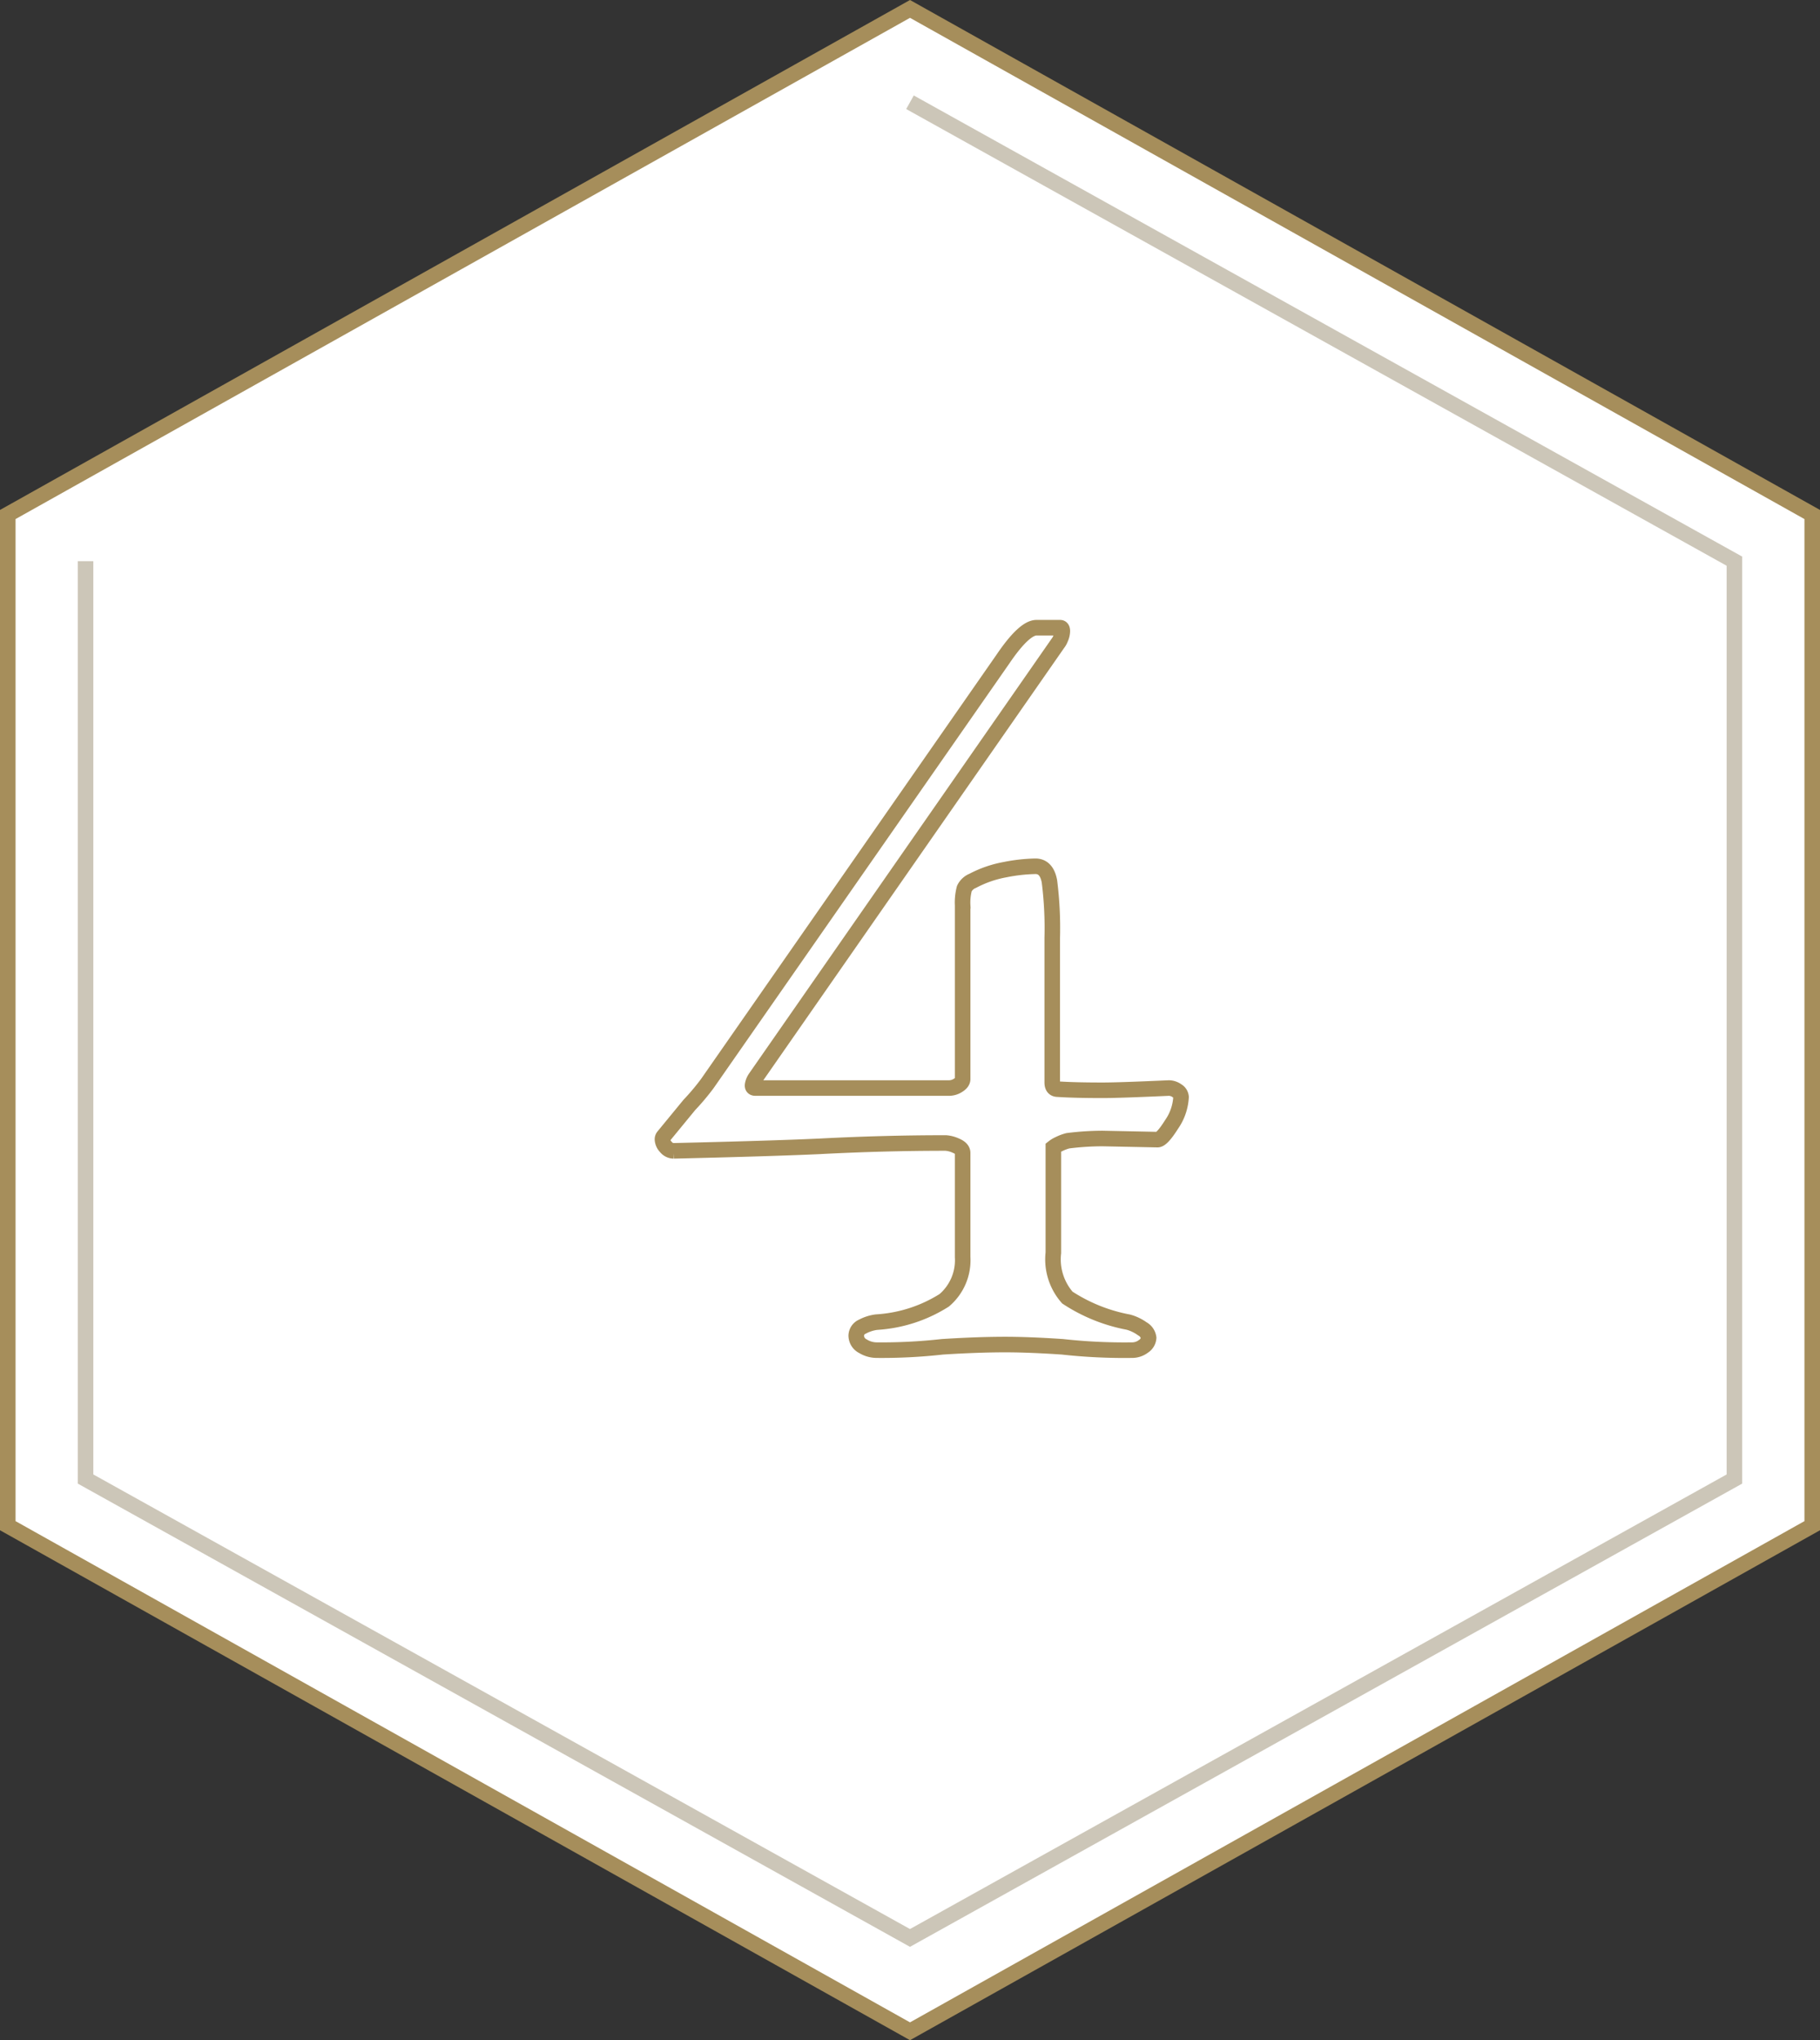 <svg xmlns="http://www.w3.org/2000/svg" width="117" height="131.146" viewBox="0 0 117 131.146">
  <rect x="0" y="0" width="117" height="131.146" fill="#333333" stroke="none"/>
  <g id="Group_587" data-name="Group 587" transform="translate(0.5 0.573)">
    <path id="bg" d="M.5,33.077v65l58,32.5,58-32.5v-65L58.5.577Z" transform="translate(-0.5 -0.577)" fill="#fff" stroke="#a68e5b" stroke-width="1"/>
    <path id="line" d="M.5,30.077v59l53,29.5,53-29.5v-59L53.5.577" transform="translate(4.499 5.423)" fill="none" stroke="#ccc6b8" stroke-width="1"/>
    <path id="Path_1123" data-name="Path 1123" d="M-2.16.216a1.7,1.7,0,0,1-.864-.252A.766.766,0,0,1-3.456-.72a.647.647,0,0,1,.4-.576,2.644,2.644,0,0,1,.9-.288A9.16,9.16,0,0,0,2.2-2.988,3.377,3.377,0,0,0,3.384-5.76v-6.7q0-.288-.432-.468A1.9,1.9,0,0,0,2.3-13.1q-4.032,0-8.136.216-3.168.144-9.36.288a.647.647,0,0,1-.5-.252.747.747,0,0,1-.216-.468.293.293,0,0,1,.072-.216l1.656-2.016a14.949,14.949,0,0,0,1.152-1.368L5.976-44.208q1.368-2.016,2.16-2.016H9.648q.144,0,.144.216a1.2,1.2,0,0,1-.108.468,1.167,1.167,0,0,1-.18.324L-9.936-17.28a1.109,1.109,0,0,0-.18.432q-.036.216.18.216H2.52a1.079,1.079,0,0,0,.576-.18q.288-.18.288-.4v-11.16a3.568,3.568,0,0,1,.108-1.08,1.016,1.016,0,0,1,.54-.5,7.156,7.156,0,0,1,2.088-.72,10.854,10.854,0,0,1,1.944-.216q.72,0,.9.972a23.849,23.849,0,0,1,.18,3.636v9.288q0,.432.36.432,1.08.072,2.88.072,1.08,0,4.248-.144a.912.912,0,0,1,.54.18.5.5,0,0,1,.252.4,3.39,3.39,0,0,1-.612,1.764q-.612.972-.9.972l-3.528-.072a18,18,0,0,0-2.232.144,2.814,2.814,0,0,0-.576.216,1.666,1.666,0,0,0-.36.216v6.768a3.724,3.724,0,0,0,.9,2.88A10.762,10.762,0,0,0,14.04-1.584a2.844,2.844,0,0,1,.9.432.772.772,0,0,1,.4.576.7.7,0,0,1-.324.54,1.2,1.2,0,0,1-.756.252A36.231,36.231,0,0,1,9.792,0Q7.632-.144,6.12-.144,4.392-.144,2.088,0A35.08,35.08,0,0,1-2.16.216Z" transform="translate(58 86)" fill="none" stroke="#a68e5b" stroke-width="1"/>
  </g>
</svg>
